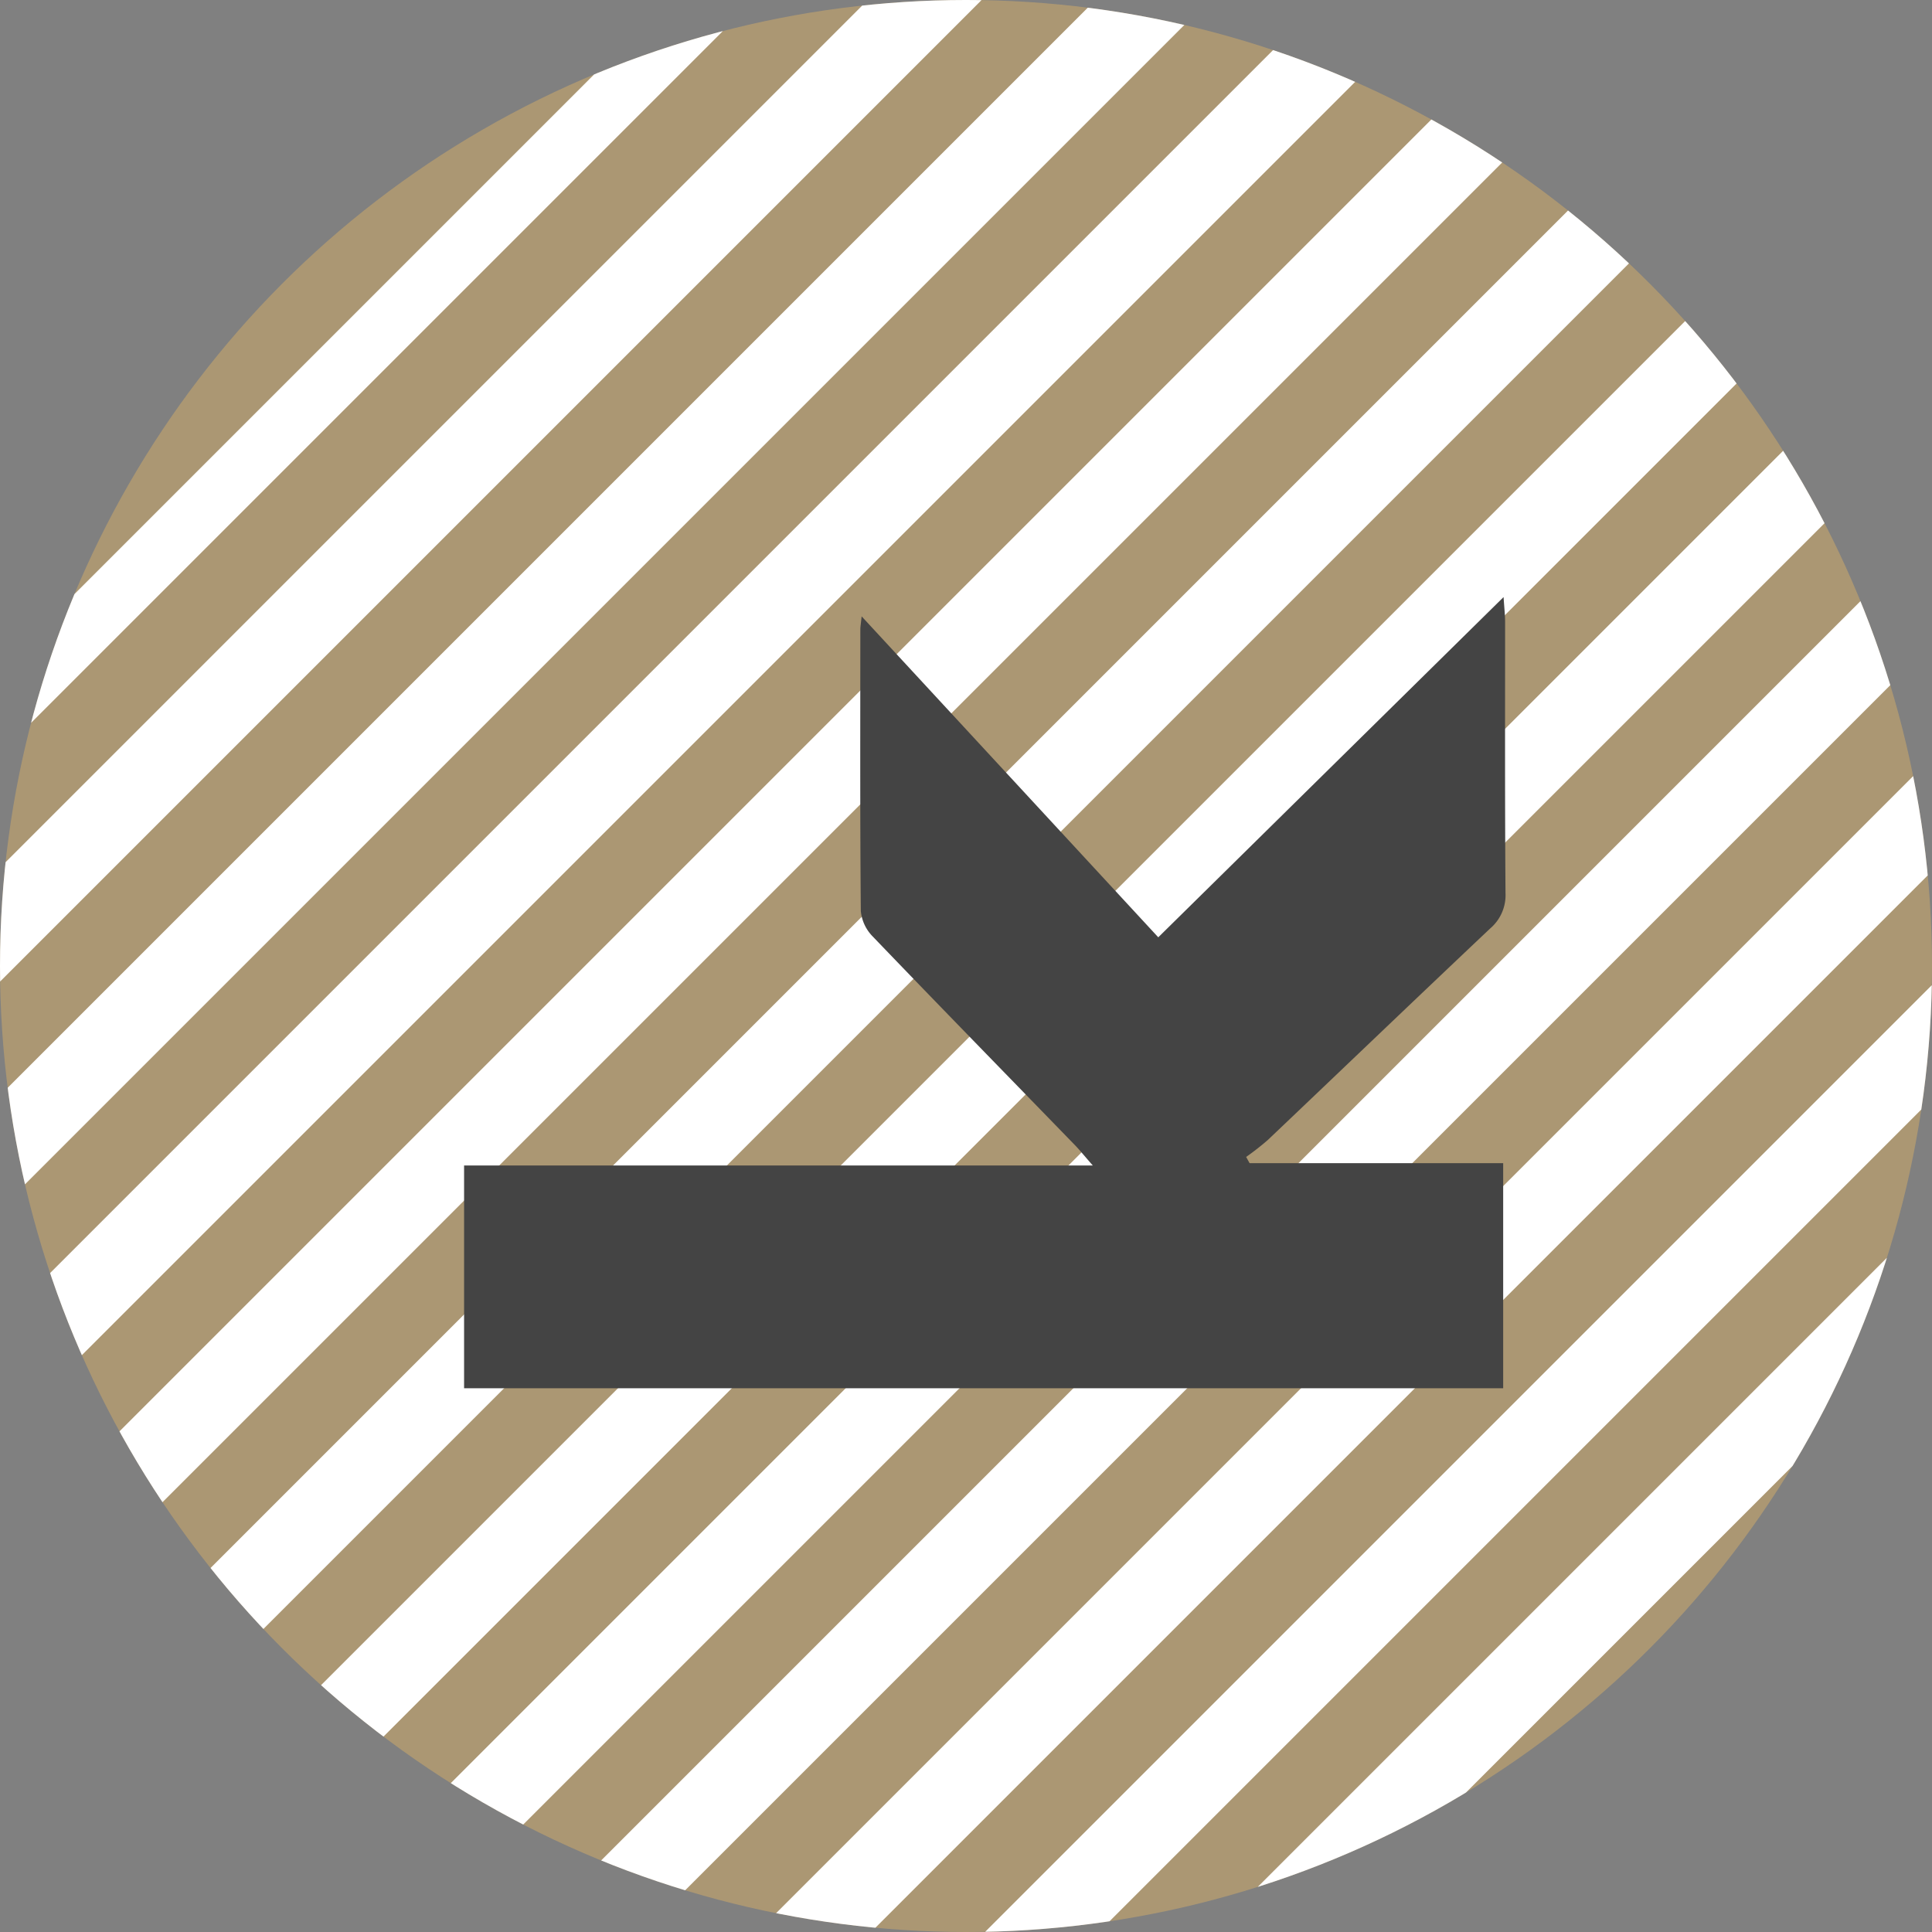 <svg id="soutezni" xmlns="http://www.w3.org/2000/svg" xmlns:xlink="http://www.w3.org/1999/xlink" width="48" height="48" viewBox="0 0 48 48">
  <rect x="0" y="0" width="48" height="48" fill="#808080" stroke="none"/>
  <defs>
    <clipPath id="clip-path">
      <circle id="Ellipse_60" data-name="Ellipse 60" cx="24" cy="24" r="24" transform="translate(13271.267 -23727.766)" fill="#ab9773"/>
    </clipPath>
    <clipPath id="clip-path-2">
      <rect width="58.103" height="54" fill="none"/>
    </clipPath>
  </defs>
  <circle id="Ellipse_58" data-name="Ellipse 58" cx="24" cy="24" r="24" fill="#ab9773"/>
  <g id="Mask_Group_3" data-name="Mask Group 3" transform="translate(-13271.267 23727.766)" clip-path="url(#clip-path)">
    <g id="Repeat_Grid_20" data-name="Repeat Grid 20" transform="translate(13258.998 -23698.887) rotate(-45)" clip-path="url(#clip-path-2)">
      <g transform="translate(-310.5 -1114)">
        <line id="Line_36" data-name="Line 36" x2="91" transform="translate(310.5 1114.5)" fill="none" stroke="#fff" stroke-width="2"/>
      </g>
      <g transform="translate(-310.5 -1110)">
        <line id="Line_36-2" data-name="Line 36" x2="91" transform="translate(310.5 1114.5)" fill="none" stroke="#fff" stroke-width="2"/>
      </g>
      <g transform="translate(-310.5 -1106)">
        <line id="Line_36-3" data-name="Line 36" x2="91" transform="translate(310.5 1114.5)" fill="none" stroke="#fff" stroke-width="2"/>
      </g>
      <g transform="translate(-310.5 -1102)">
        <line id="Line_36-4" data-name="Line 36" x2="91" transform="translate(310.5 1114.5)" fill="none" stroke="#fff" stroke-width="2"/>
      </g>
      <g transform="translate(-310.5 -1098)">
        <line id="Line_36-5" data-name="Line 36" x2="91" transform="translate(310.5 1114.5)" fill="none" stroke="#fff" stroke-width="2"/>
      </g>
      <g transform="translate(-310.5 -1094)">
        <line id="Line_36-6" data-name="Line 36" x2="91" transform="translate(310.5 1114.5)" fill="none" stroke="#fff" stroke-width="2"/>
      </g>
      <g transform="translate(-310.5 -1090)">
        <line id="Line_36-7" data-name="Line 36" x2="91" transform="translate(310.5 1114.5)" fill="none" stroke="#fff" stroke-width="2"/>
      </g>
      <g transform="translate(-310.5 -1086)">
        <line id="Line_36-8" data-name="Line 36" x2="91" transform="translate(310.5 1114.5)" fill="none" stroke="#fff" stroke-width="2"/>
      </g>
      <g transform="translate(-310.5 -1082)">
        <line id="Line_36-9" data-name="Line 36" x2="91" transform="translate(310.5 1114.5)" fill="none" stroke="#fff" stroke-width="2"/>
      </g>
      <g transform="translate(-310.5 -1078)">
        <line id="Line_36-10" data-name="Line 36" x2="91" transform="translate(310.5 1114.5)" fill="none" stroke="#fff" stroke-width="2"/>
      </g>
      <g transform="translate(-310.5 -1074)">
        <line id="Line_36-11" data-name="Line 36" x2="91" transform="translate(310.5 1114.5)" fill="none" stroke="#fff" stroke-width="2"/>
      </g>
      <g transform="translate(-310.5 -1070)">
        <line id="Line_36-12" data-name="Line 36" x2="91" transform="translate(310.5 1114.5)" fill="none" stroke="#fff" stroke-width="2"/>
      </g>
      <g transform="translate(-310.5 -1066)">
        <line id="Line_36-13" data-name="Line 36" x2="91" transform="translate(310.5 1114.5)" fill="none" stroke="#fff" stroke-width="2"/>
      </g>
      <g transform="translate(-310.5 -1062)">
        <line id="Line_36-14" data-name="Line 36" x2="91" transform="translate(310.5 1114.5)" fill="none" stroke="#fff" stroke-width="2"/>
      </g>
    </g>
  </g>
  <path id="Path_295" data-name="Path 295" d="M-195.2-30.813l8.579-8.453c.019.29.038.457.038.623,0,2.245-.007,4.489.01,6.734a1.085,1.085,0,0,1-.377.873c-1.85,1.747-3.686,3.508-5.531,5.261a6.8,6.8,0,0,1-.536.419l.086.155h6.3v5.592h-25.816v-5.535h15.62c-.219-.25-.329-.388-.451-.513-1.674-1.725-3.353-3.443-5.017-5.177a1.039,1.039,0,0,1-.295-.631c-.021-2.333-.013-4.666-.012-7,0-.063.012-.126.032-.322Z" transform="translate(223.977 54.1)" fill="#444" fill-rule="evenodd"/>
</svg>
